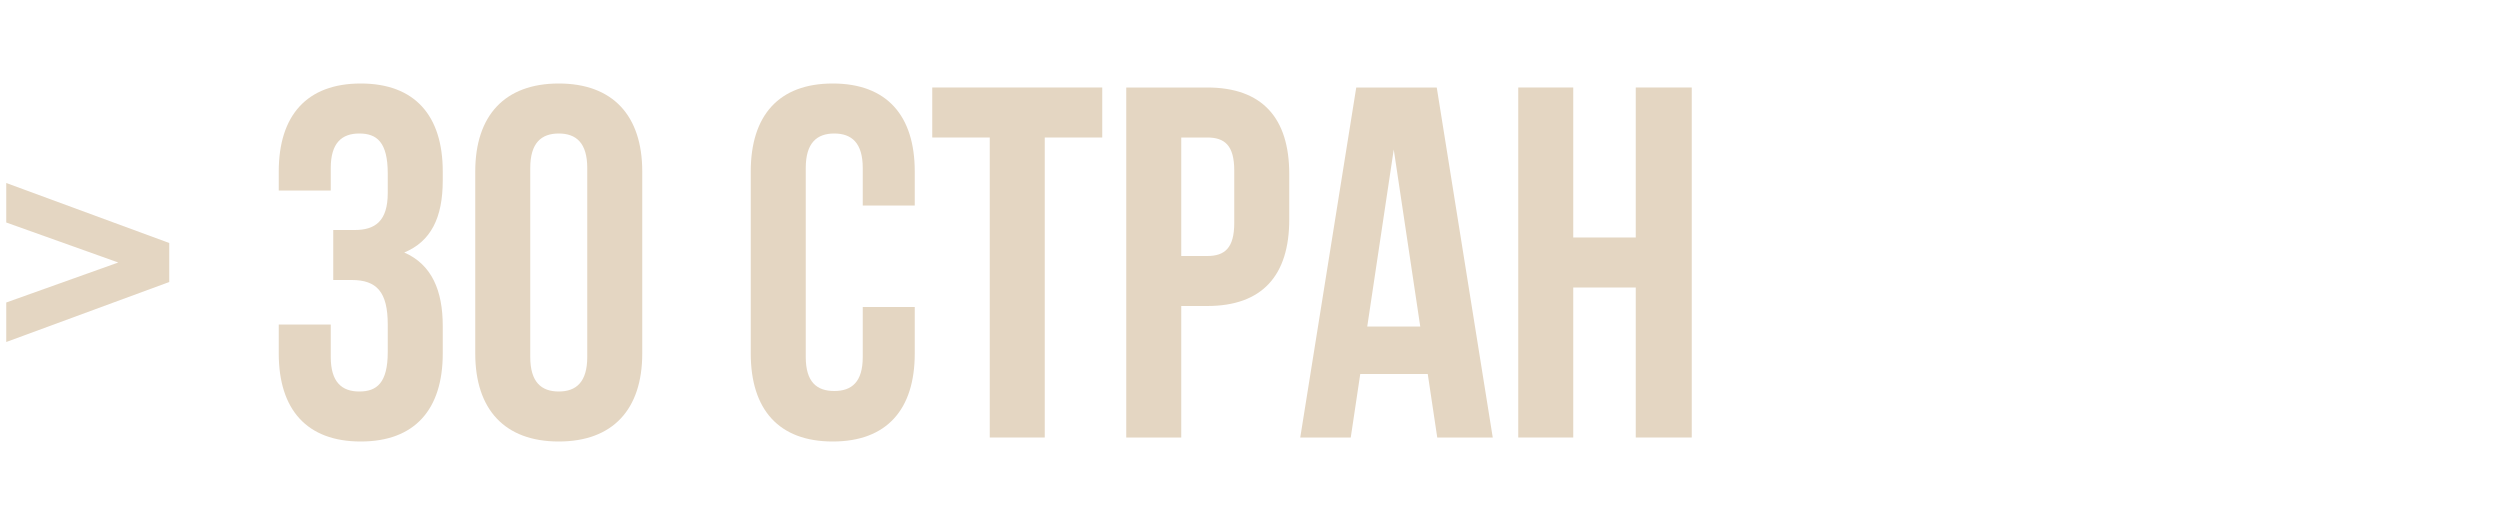 <?xml version="1.0" encoding="UTF-8"?> <!-- Generator: Adobe Illustrator 24.0.3, SVG Export Plug-In . SVG Version: 6.00 Build 0) --> <svg xmlns="http://www.w3.org/2000/svg" xmlns:xlink="http://www.w3.org/1999/xlink" id="Слой_1" x="0px" y="0px" viewBox="0 0 2000 413.4" style="enable-background:new 0 0 2000 413.4;" xml:space="preserve"> <style type="text/css"> .st0{fill:#E4D6C2;} </style> <g> <path class="st0" d="M5,273.6V242l89.6-32L5,178v-31.6l130.4,48v31.2L5,273.6z"></path> <path class="st0" d="M310.2,138.8c0-25.2-8.8-32-22.8-32c-14,0-22.8,7.6-22.8,27.6v18H223v-15.2c0-44.8,22.4-70.4,65.6-70.4 s65.6,25.6,65.6,70.4v7.2c0,30-9.6,48.8-30.8,57.6c22,9.6,30.8,30.4,30.8,58.8v22c0,44.8-22.4,70.4-65.6,70.4S223,327.6,223,282.8 v-23.2h41.6v26c0,20,8.8,27.6,22.8,27.6c14,0,22.8-6.8,22.8-31.6v-22c0-26-8.8-35.6-28.8-35.6h-14.8v-40h17.2 c16.4,0,26.4-7.2,26.4-29.6V138.8z"></path> <path class="st0" d="M380.2,137.2c0-44.8,23.6-70.4,66.8-70.4s66.8,25.6,66.8,70.4v145.6c0,44.8-23.6,70.4-66.8,70.4 s-66.8-25.6-66.8-70.4V137.2z M424.2,285.6c0,20,8.8,27.6,22.8,27.6c14,0,22.8-7.6,22.8-27.6V134.4c0-20-8.8-27.6-22.8-27.6 c-14,0-22.8,7.6-22.8,27.6V285.6z"></path> <path class="st0" d="M731.8,245.6v37.2c0,44.8-22.4,70.4-65.6,70.4c-43.2,0-65.6-25.6-65.6-70.4V137.2c0-44.8,22.4-70.4,65.6-70.4 c43.2,0,65.6,25.6,65.6,70.4v27.2h-41.6v-30c0-20-8.8-27.6-22.8-27.6c-14,0-22.8,7.6-22.8,27.6v151.2c0,20,8.8,27.2,22.8,27.2 c14,0,22.8-7.2,22.8-27.2v-40H731.8z"></path> <path class="st0" d="M745.8,70h136v40h-46v240h-44V110h-46V70z"></path> <path class="st0" d="M1031.4,139.2v36.4c0,44.8-21.6,69.2-65.6,69.2H945V350h-44V70h64.8C1009.8,70,1031.4,94.4,1031.4,139.2z M945,110v94.8h20.8c14,0,21.6-6.4,21.6-26.4v-42c0-20-7.6-26.4-21.6-26.4H945z"></path> <path class="st0" d="M1194.2,350h-44.4l-7.6-50.8h-54l-7.6,50.8h-40.4L1085,70h64.4L1194.2,350z M1093.8,261.2h42.4L1115,119.6 L1093.8,261.2z"></path> <path class="st0" d="M1258.6,350h-44V70h44v120h50V70h44.8v280h-44.8V230h-50V350z"></path> </g> <rect x="-437.5" y="-214.1" style="fill:none;" width="0" height="3.4"></rect> </svg> 